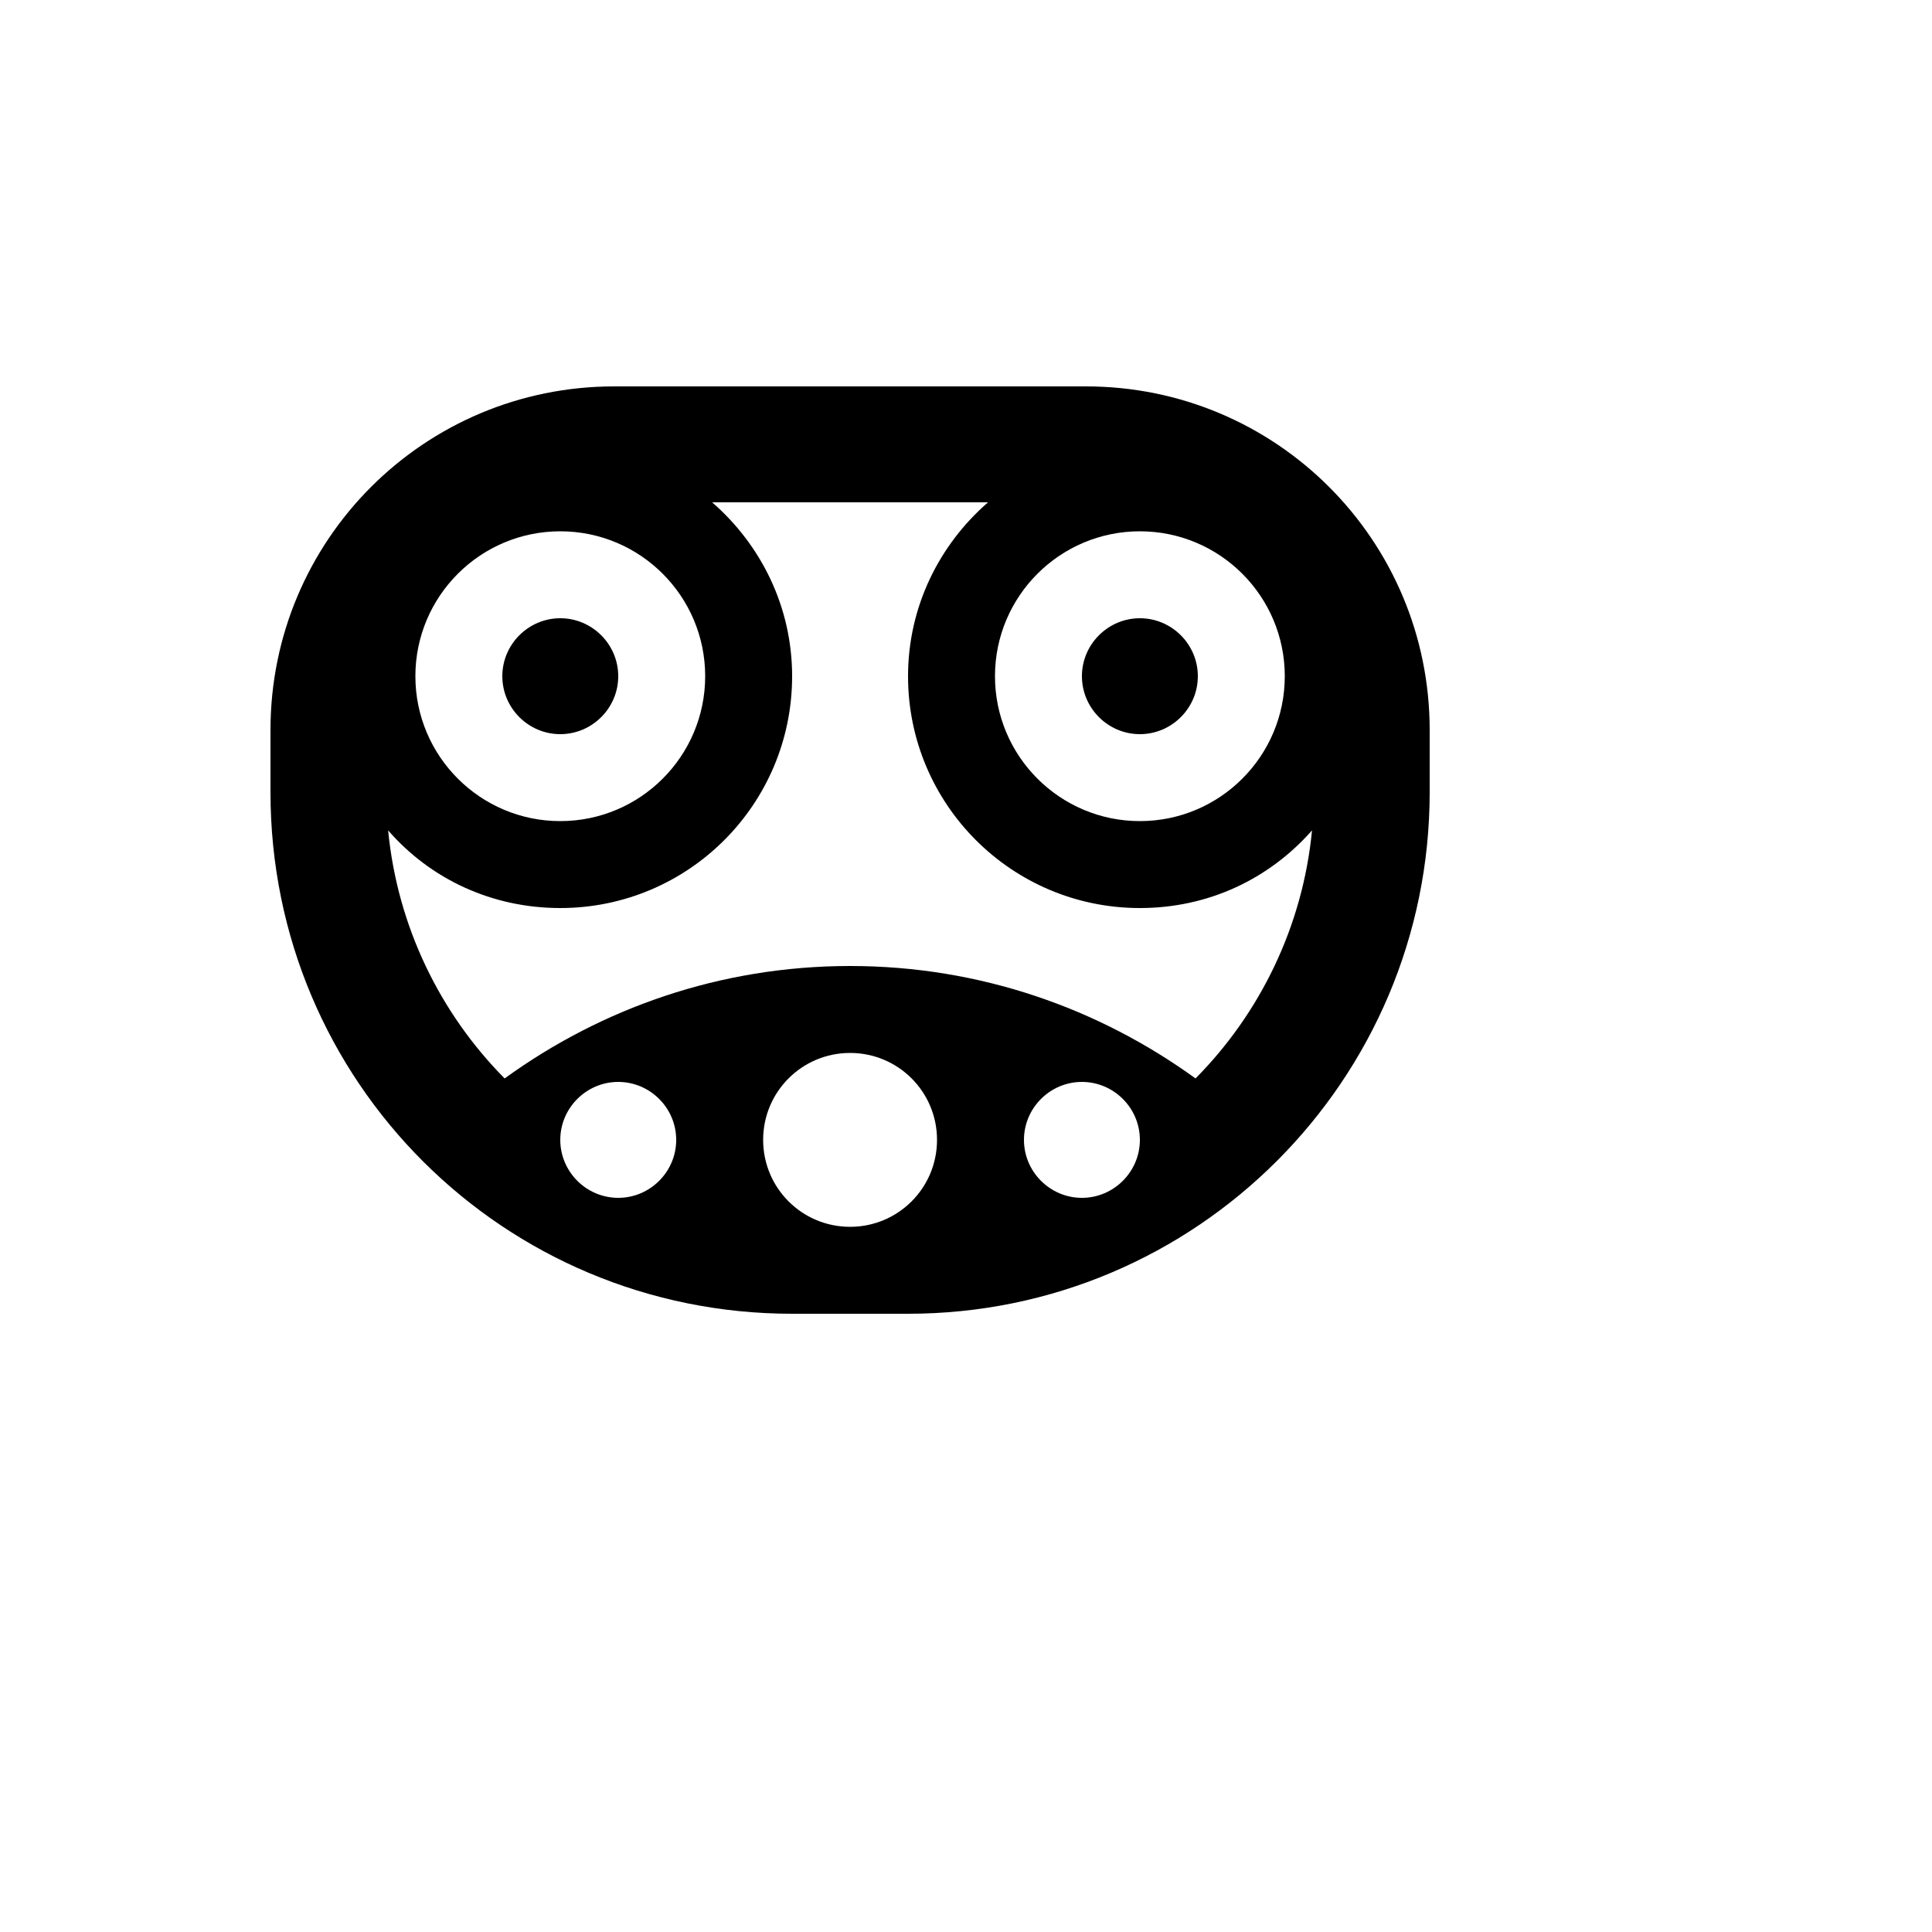 <svg xmlns="http://www.w3.org/2000/svg" version="1.1" xmlns:xlink="http://www.w3.org/1999/xlink" width="100%" height="100%" id="svgWorkerArea" viewBox="-25 -25 625 625" xmlns:idraw="https://idraw.muisca.co" style="background: white;"><defs id="defsdoc"><pattern id="patternBool" x="0" y="0" width="10" height="10" patternUnits="userSpaceOnUse" patternTransform="rotate(35)"><circle cx="5" cy="5" r="4" style="stroke: none;fill: #ff000070;"></circle></pattern></defs><g id="fileImp-210346612" class="cosito"><path id="pathImp-351381410" class="grouped" d="M137.5 193.75C137.5 183.438 145.938 175 156.25 175 166.562 175 175 183.438 175 193.75 175 204.062 166.562 212.5 156.25 212.5 145.938 212.5 137.5 204.062 137.5 193.75M343.75 212.5C354.062 212.5 362.5 204.062 362.5 193.75 362.5 183.438 354.062 175 343.75 175 333.438 175 325 183.438 325 193.75 325 204.062 333.438 212.5 343.75 212.5M437.5 211.188C437.5 211.188 437.5 231.25 437.5 231.25 437.5 324.438 361.938 400 268.75 400 268.75 400 231.25 400 231.25 400 138.062 400 62.5 325 62.5 231.25 62.5 231.25 62.5 211.188 62.5 211.188 62.5 149.688 112.188 100 173.688 100 173.688 100 326.312 100 326.312 100 387.812 100 437.5 149.688 437.5 211.188M296.875 193.75C296.875 219.625 317.875 240.625 343.75 240.625 369.625 240.625 390.625 219.625 390.625 193.75 390.625 167.875 369.625 146.875 343.75 146.875 317.875 146.875 296.875 167.875 296.875 193.75M109.375 193.75C109.375 219.625 130.375 240.625 156.25 240.625 182.125 240.625 203.125 219.625 203.125 193.75 203.125 167.875 182.125 146.875 156.25 146.875 130.375 146.875 109.375 167.875 109.375 193.75M193.75 343.75C193.75 333.438 185.312 325 175 325 164.688 325 156.25 333.438 156.25 343.75 156.25 354.062 164.688 362.5 175 362.5 185.312 362.5 193.75 354.062 193.75 343.75M278.125 343.75C278.125 328.188 265.562 315.625 250 315.625 234.438 315.625 221.875 328.188 221.875 343.75 221.875 359.312 234.438 371.875 250 371.875 265.562 371.875 278.125 359.312 278.125 343.75M343.75 343.75C343.75 333.438 335.312 325 325 325 314.688 325 306.25 333.438 306.25 343.75 306.25 354.062 314.688 362.5 325 362.5 335.312 362.5 343.75 354.062 343.75 343.75M399.438 243.625C385.562 259.375 365.875 268.75 343.75 268.75 302.312 268.75 268.75 235.188 268.75 193.75 268.75 171.25 278.875 151.188 294.625 137.5 294.625 137.5 205.375 137.5 205.375 137.5 221.125 151.188 231.25 171.25 231.25 193.75 231.25 235.188 197.688 268.75 156.25 268.75 134.125 268.75 114.25 259.375 100.562 243.625 103.562 274.75 117.438 302.875 138.25 323.875 169.562 301.188 208 287.5 250 287.5 292 287.5 330.438 301.188 361.75 323.875 382.562 302.875 396.438 274.75 399.438 243.625 399.438 243.625 399.438 243.625 399.438 243.625"></path></g></svg>
